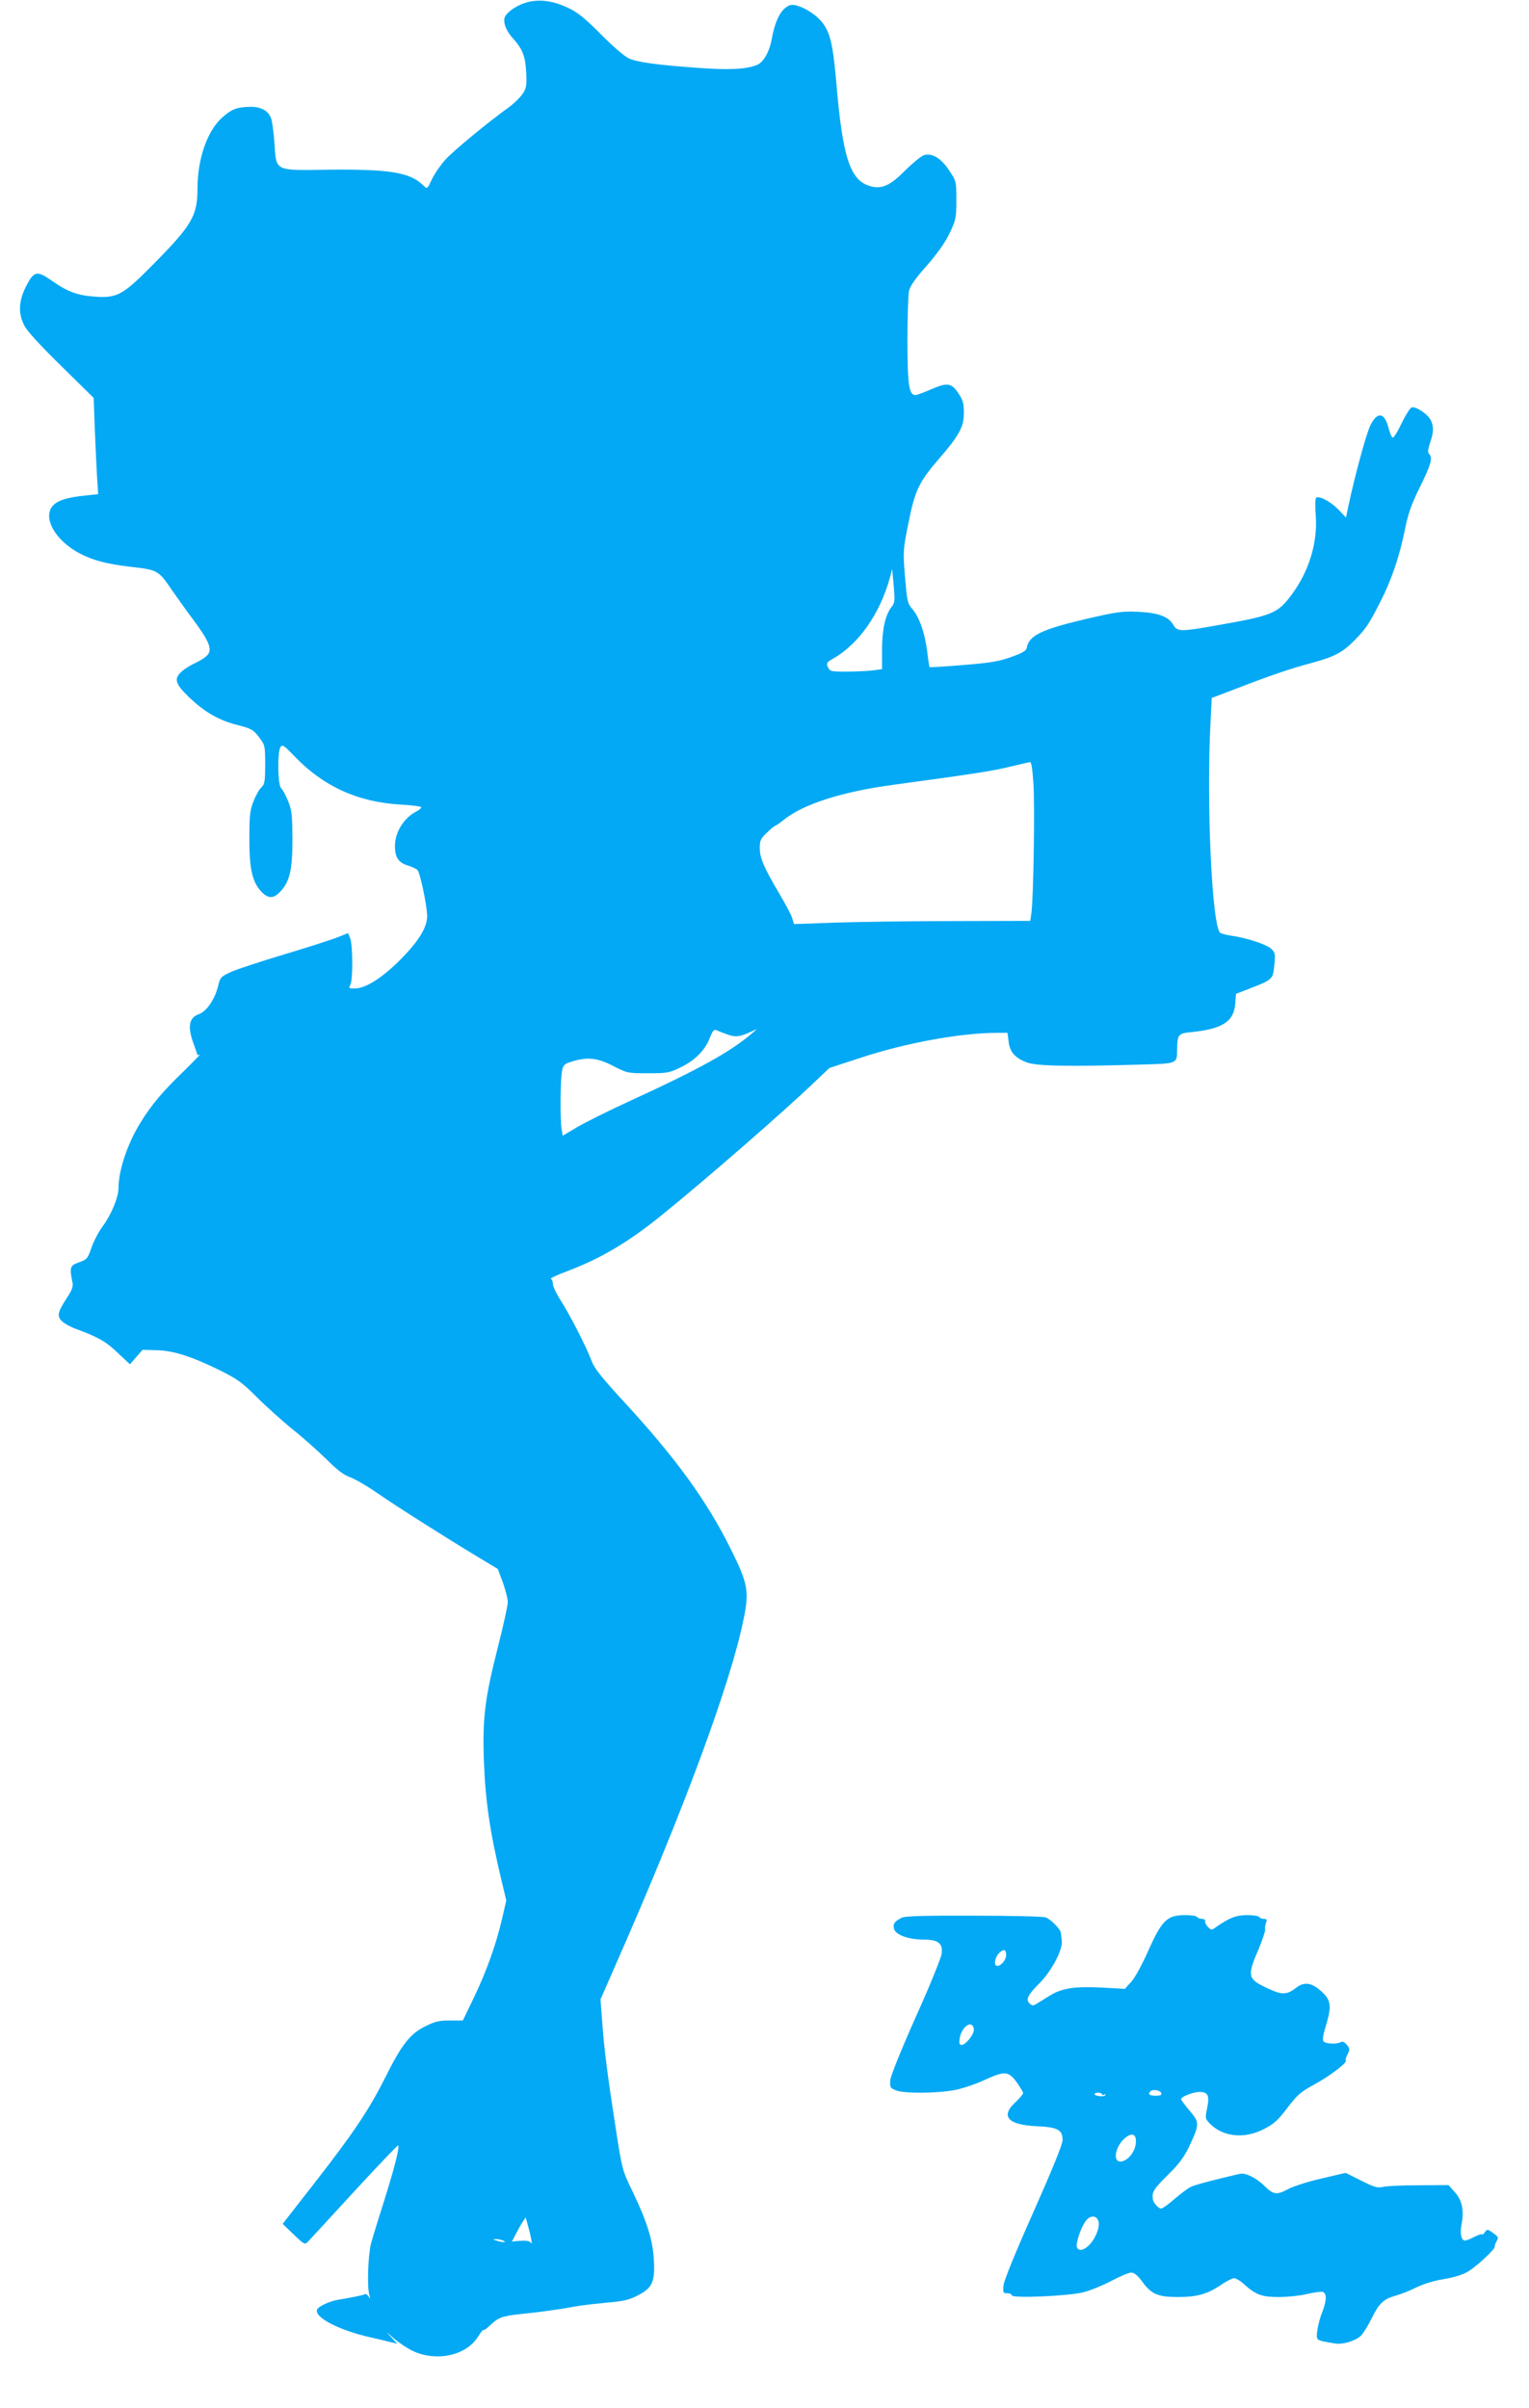 <?xml version="1.0" standalone="no"?>
<!DOCTYPE svg PUBLIC "-//W3C//DTD SVG 20010904//EN"
 "http://www.w3.org/TR/2001/REC-SVG-20010904/DTD/svg10.dtd">
<svg version="1.0" xmlns="http://www.w3.org/2000/svg"
 width="813pt" height="1280pt" viewBox="0 0 813 1280"
 preserveAspectRatio="xMidYMid meet">
<g transform="translate(0,1280) scale(0.1,-0.1)"
fill="#03a9f4" stroke="none">
<path d="M2787 12783 c-27 -9 -62 -29 -79 -45 -26 -24 -30 -33 -25 -64 4 -21
21 -52 41 -74 55 -61 69 -97 74 -185 3 -72 1 -84 -20 -115 -13 -19 -46 -51
-72 -70 -113 -81 -297 -233 -339 -280 -25 -28 -55 -72 -68 -98 -29 -61 -26
-59 -52 -34 -70 66 -179 83 -494 80 -299 -4 -283 -12 -294 144 -4 57 -12 115
-18 130 -16 41 -55 62 -115 60 -68 -2 -96 -13 -146 -58 -79 -72 -130 -220
-130 -377 0 -144 -29 -194 -237 -404 -159 -161 -190 -178 -306 -170 -94 6
-149 26 -236 88 -75 52 -91 48 -133 -34 -39 -78 -42 -142 -9 -207 14 -29 85
-106 196 -215 l173 -170 6 -165 c4 -91 9 -206 12 -256 l6 -91 -69 -7 c-95 -10
-141 -24 -169 -51 -62 -63 9 -190 144 -259 71 -36 144 -55 275 -70 134 -15
141 -19 210 -121 23 -33 73 -104 113 -157 87 -117 104 -160 77 -190 -10 -12
-37 -29 -60 -40 -23 -10 -56 -30 -73 -44 -47 -40 -41 -66 33 -138 83 -80 160
-125 260 -150 74 -19 84 -25 114 -64 32 -43 33 -46 33 -146 0 -90 -3 -105 -20
-121 -11 -10 -30 -43 -42 -74 -19 -48 -22 -76 -22 -196 -1 -160 15 -233 63
-284 37 -39 65 -39 101 -1 51 54 65 117 65 280 -1 127 -3 152 -23 202 -13 31
-29 62 -37 68 -18 15 -21 190 -4 218 10 16 18 11 73 -46 154 -162 339 -246
568 -259 60 -3 108 -10 108 -14 0 -5 -12 -15 -27 -23 -66 -34 -113 -110 -113
-183 0 -61 19 -89 70 -104 22 -7 45 -18 50 -24 14 -16 48 -177 51 -237 4 -63
-43 -140 -146 -243 -95 -94 -177 -146 -234 -149 -36 -1 -38 1 -28 19 14 26 13
213 -1 247 l-11 28 -53 -21 c-29 -12 -156 -53 -283 -91 -126 -38 -255 -80
-286 -94 -54 -25 -58 -29 -69 -74 -17 -71 -61 -136 -103 -151 -53 -19 -61 -67
-27 -159 11 -30 20 -56 20 -58 0 -2 6 0 13 3 6 4 -31 -35 -84 -87 -116 -112
-172 -178 -233 -277 -69 -112 -116 -252 -116 -349 -1 -49 -38 -138 -85 -202
-21 -28 -47 -79 -59 -113 -20 -58 -24 -62 -66 -77 -48 -17 -51 -26 -35 -105 5
-24 -1 -41 -30 -85 -50 -77 -54 -98 -22 -126 14 -12 47 -30 74 -39 112 -41
160 -68 220 -127 l64 -60 33 38 34 39 73 -2 c90 -2 182 -31 334 -105 97 -48
121 -65 200 -144 50 -50 136 -127 191 -172 56 -44 137 -117 181 -160 56 -56
92 -83 124 -94 25 -9 88 -45 140 -81 105 -73 366 -238 535 -340 l111 -67 27
-72 c14 -40 26 -87 26 -104 0 -18 -24 -128 -54 -245 -68 -268 -81 -372 -73
-599 8 -212 31 -374 93 -633 l26 -109 -22 -96 c-32 -137 -82 -278 -150 -420
l-59 -122 -69 0 c-57 0 -79 -5 -131 -31 -81 -41 -124 -95 -211 -269 -88 -175
-168 -295 -377 -563 l-170 -218 59 -57 c58 -55 59 -55 77 -36 10 10 120 130
246 267 125 136 230 245 232 243 9 -9 -20 -121 -73 -290 -30 -94 -62 -198 -71
-231 -16 -62 -22 -231 -9 -275 6 -21 5 -22 -4 -7 -6 9 -15 15 -20 12 -8 -5
-76 -19 -145 -30 -44 -8 -103 -35 -109 -52 -16 -41 119 -111 287 -148 34 -8
79 -18 101 -24 l38 -9 -33 36 c-30 31 -28 31 14 -7 27 -23 74 -55 105 -69 125
-57 280 -23 343 76 16 25 29 42 29 37 0 -5 15 5 33 22 47 45 66 52 169 63 104
10 206 25 288 40 30 6 104 14 164 20 87 7 119 14 164 37 80 40 95 72 89 188
-6 108 -35 202 -113 365 -55 113 -56 118 -89 330 -44 283 -63 429 -73 574 l-9
118 84 192 c360 816 611 1497 678 1835 29 143 21 185 -67 362 -128 260 -295
490 -576 794 -113 123 -152 172 -166 210 -28 75 -113 241 -162 318 -24 37 -44
78 -44 91 0 14 -5 26 -11 28 -6 2 29 19 77 37 186 70 330 155 504 295 226 182
653 553 822 715 l78 74 162 53 c241 80 535 134 734 134 l51 0 6 -46 c6 -55 33
-87 96 -111 50 -20 227 -23 600 -12 207 6 199 3 200 84 2 78 6 82 79 89 162
17 222 56 230 149 l4 54 82 32 c112 43 115 47 122 122 6 58 4 66 -17 86 -26
23 -127 57 -205 68 -27 4 -56 11 -65 16 -44 23 -76 694 -52 1127 l6 122 116
44 c188 73 299 111 411 141 124 33 170 57 234 123 61 63 76 86 135 202 60 117
102 241 131 384 17 85 34 134 81 229 59 120 68 154 48 174 -8 8 -7 24 5 59 19
56 20 84 5 118 -16 34 -81 78 -103 70 -9 -3 -33 -42 -54 -85 -20 -43 -41 -77
-47 -75 -5 1 -15 24 -22 51 -21 84 -60 89 -97 13 -22 -47 -81 -262 -117 -431
l-12 -58 -40 42 c-41 42 -100 74 -118 64 -6 -4 -7 -40 -3 -94 11 -146 -36
-300 -131 -426 -73 -97 -102 -108 -400 -160 -184 -33 -206 -33 -226 3 -25 45
-81 65 -189 70 -85 4 -114 -1 -275 -38 -241 -57 -304 -88 -316 -155 -3 -15
-25 -27 -84 -48 -65 -23 -114 -31 -254 -42 -96 -8 -176 -13 -178 -11 -2 1 -8
40 -13 85 -13 98 -42 181 -79 224 -26 30 -28 42 -39 172 -11 136 -10 144 18
283 34 173 56 219 159 339 112 129 136 173 136 249 0 49 -5 68 -28 102 -37 57
-60 60 -145 23 -39 -17 -77 -31 -85 -31 -34 0 -42 58 -42 290 0 124 4 242 8
262 5 26 33 66 94 135 57 65 98 123 122 173 34 71 36 81 36 176 0 100 0 101
-38 158 -42 64 -89 93 -132 82 -15 -4 -59 -40 -99 -79 -80 -82 -126 -104 -187
-87 -109 30 -149 150 -183 560 -18 204 -34 266 -82 320 -47 52 -132 94 -165
82 -45 -18 -76 -75 -95 -177 -12 -69 -44 -126 -79 -140 -54 -23 -147 -28 -311
-16 -222 16 -322 30 -369 50 -24 11 -85 63 -150 129 -89 89 -124 117 -178 142
-83 39 -161 47 -230 23z m1953 -3210 c-33 -43 -50 -119 -50 -228 l0 -102 -52
-7 c-29 -3 -92 -6 -139 -6 -81 0 -86 1 -97 24 -9 21 -7 25 26 44 137 77 251
239 304 432 l12 45 8 -89 c7 -80 6 -91 -12 -113z m755 -940 c8 -120 0 -615
-11 -688 l-6 -40 -401 -1 c-221 0 -504 -4 -628 -8 l-227 -8 -11 35 c-6 18 -37
76 -68 128 -81 138 -103 187 -103 241 0 41 5 51 38 82 20 20 40 36 43 36 3 0
24 14 45 31 105 85 311 151 589 188 420 57 531 74 617 96 51 12 98 23 105 24
7 1 13 -38 18 -116z m-1635 -1329 c48 -18 67 -17 120 6 l45 20 -30 -26 c-115
-97 -277 -187 -641 -354 -116 -53 -244 -117 -286 -142 l-76 -45 -6 36 c-8 48
-7 256 2 305 6 35 11 40 52 53 84 26 137 20 220 -23 74 -38 77 -39 185 -39
105 0 114 2 177 33 76 37 129 92 154 159 13 34 21 42 33 37 9 -4 32 -13 51
-20z m-1036 -6404 c5 -23 4 -30 -2 -21 -6 9 -24 12 -55 10 l-45 -4 21 40 c11
22 27 51 36 64 l16 24 11 -39 c6 -22 15 -55 18 -74z m-149 -10 c25 -11 -1 -11
-35 0 -20 6 -21 8 -5 8 11 0 29 -3 40 -8z"/>
<path d="M4792 2605 c-37 -20 -45 -32 -38 -58 8 -32 77 -57 156 -57 78 0 104
-19 97 -74 -2 -22 -64 -174 -137 -336 -79 -177 -133 -312 -136 -336 -3 -39 -1
-43 29 -55 41 -18 216 -17 312 1 39 7 108 30 154 51 113 52 132 51 176 -8 19
-27 35 -53 35 -59 0 -6 -18 -27 -40 -48 -82 -75 -42 -121 112 -128 112 -5 138
-19 138 -74 0 -22 -56 -159 -155 -382 -95 -213 -157 -365 -159 -390 -4 -39 -2
-42 20 -42 13 0 24 -5 24 -11 0 -17 298 -4 380 16 36 9 102 36 148 60 47 25
95 45 107 45 16 0 34 -15 59 -49 48 -66 84 -81 188 -81 102 0 157 15 228 63
30 21 63 37 72 37 10 0 35 -15 55 -34 62 -55 93 -66 184 -66 44 0 112 7 149
16 38 9 75 14 84 11 22 -9 20 -46 -4 -109 -12 -29 -23 -74 -26 -99 -5 -52 -10
-48 95 -66 41 -7 108 14 137 41 12 12 36 50 54 86 43 87 64 108 130 127 30 8
81 29 113 45 35 17 93 35 143 43 53 9 101 23 129 40 46 27 146 120 143 133 -1
4 3 17 10 29 11 19 9 24 -19 43 -29 22 -31 22 -44 4 -8 -11 -15 -16 -15 -11 0
4 -18 -2 -40 -13 -21 -11 -44 -20 -49 -20 -21 0 -29 35 -20 85 15 75 3 131
-36 173 l-33 37 -159 -1 c-87 0 -173 -4 -191 -9 -28 -6 -46 -1 -115 34 l-82
41 -128 -30 c-70 -16 -149 -41 -175 -55 -63 -34 -81 -32 -128 15 -44 43 -100
71 -130 65 -116 -26 -243 -59 -263 -70 -15 -7 -53 -36 -86 -64 -32 -28 -64
-51 -71 -51 -14 0 -42 31 -44 50 -6 38 5 55 79 128 60 59 86 94 114 152 56
119 56 128 2 191 -25 29 -45 57 -45 61 0 13 65 38 98 38 45 0 54 -18 41 -84
-11 -53 -11 -58 11 -81 70 -74 185 -87 291 -32 52 26 75 47 124 112 53 70 72
86 144 125 81 44 177 117 167 127 -3 3 1 18 9 33 13 25 13 31 -4 51 -12 15
-22 19 -32 14 -19 -12 -78 -10 -91 3 -7 7 -4 32 11 80 32 106 29 138 -18 182
-52 50 -94 58 -136 26 -53 -41 -76 -42 -155 -5 -106 49 -110 64 -49 205 22 53
38 101 36 107 -2 7 0 22 4 35 7 18 5 22 -11 22 -10 0 -22 5 -25 10 -3 6 -32
10 -64 10 -57 0 -94 -14 -164 -63 -25 -18 -26 -18 -44 0 -11 11 -17 25 -15 31
2 7 -5 12 -17 12 -11 0 -23 5 -26 10 -3 6 -31 10 -61 10 -99 0 -125 -25 -201
-195 -32 -72 -71 -143 -90 -162 l-32 -35 -123 7 c-143 7 -212 -3 -276 -43 -24
-15 -55 -34 -68 -42 -21 -13 -25 -13 -40 1 -21 21 -9 45 55 109 62 62 122 176
117 221 -2 19 -4 39 -5 45 -2 19 -55 73 -81 82 -14 5 -187 9 -385 9 -275 1
-366 -2 -383 -12z m558 -197 c0 -25 -27 -58 -47 -58 -20 0 -15 41 8 67 25 25
39 22 39 -9z m-172 -394 c4 -25 -43 -84 -65 -84 -12 0 -14 8 -10 36 11 64 68
100 75 48z m996 -339 c4 -12 -3 -15 -29 -15 -33 0 -43 8 -28 23 12 13 51 7 57
-8z m-314 -8 c0 -4 5 -5 12 -1 6 4 8 3 5 -3 -7 -11 -57 -5 -57 6 0 4 9 7 20 7
11 0 20 -4 20 -9z m180 -249 c0 -52 -43 -107 -83 -108 -42 0 -26 82 24 124 36
31 59 24 59 -16z m-200 -423 c11 -28 -13 -91 -46 -126 -30 -32 -59 -37 -68
-14 -7 20 20 101 46 138 23 32 57 33 68 2z"/>
</g>
</svg>
